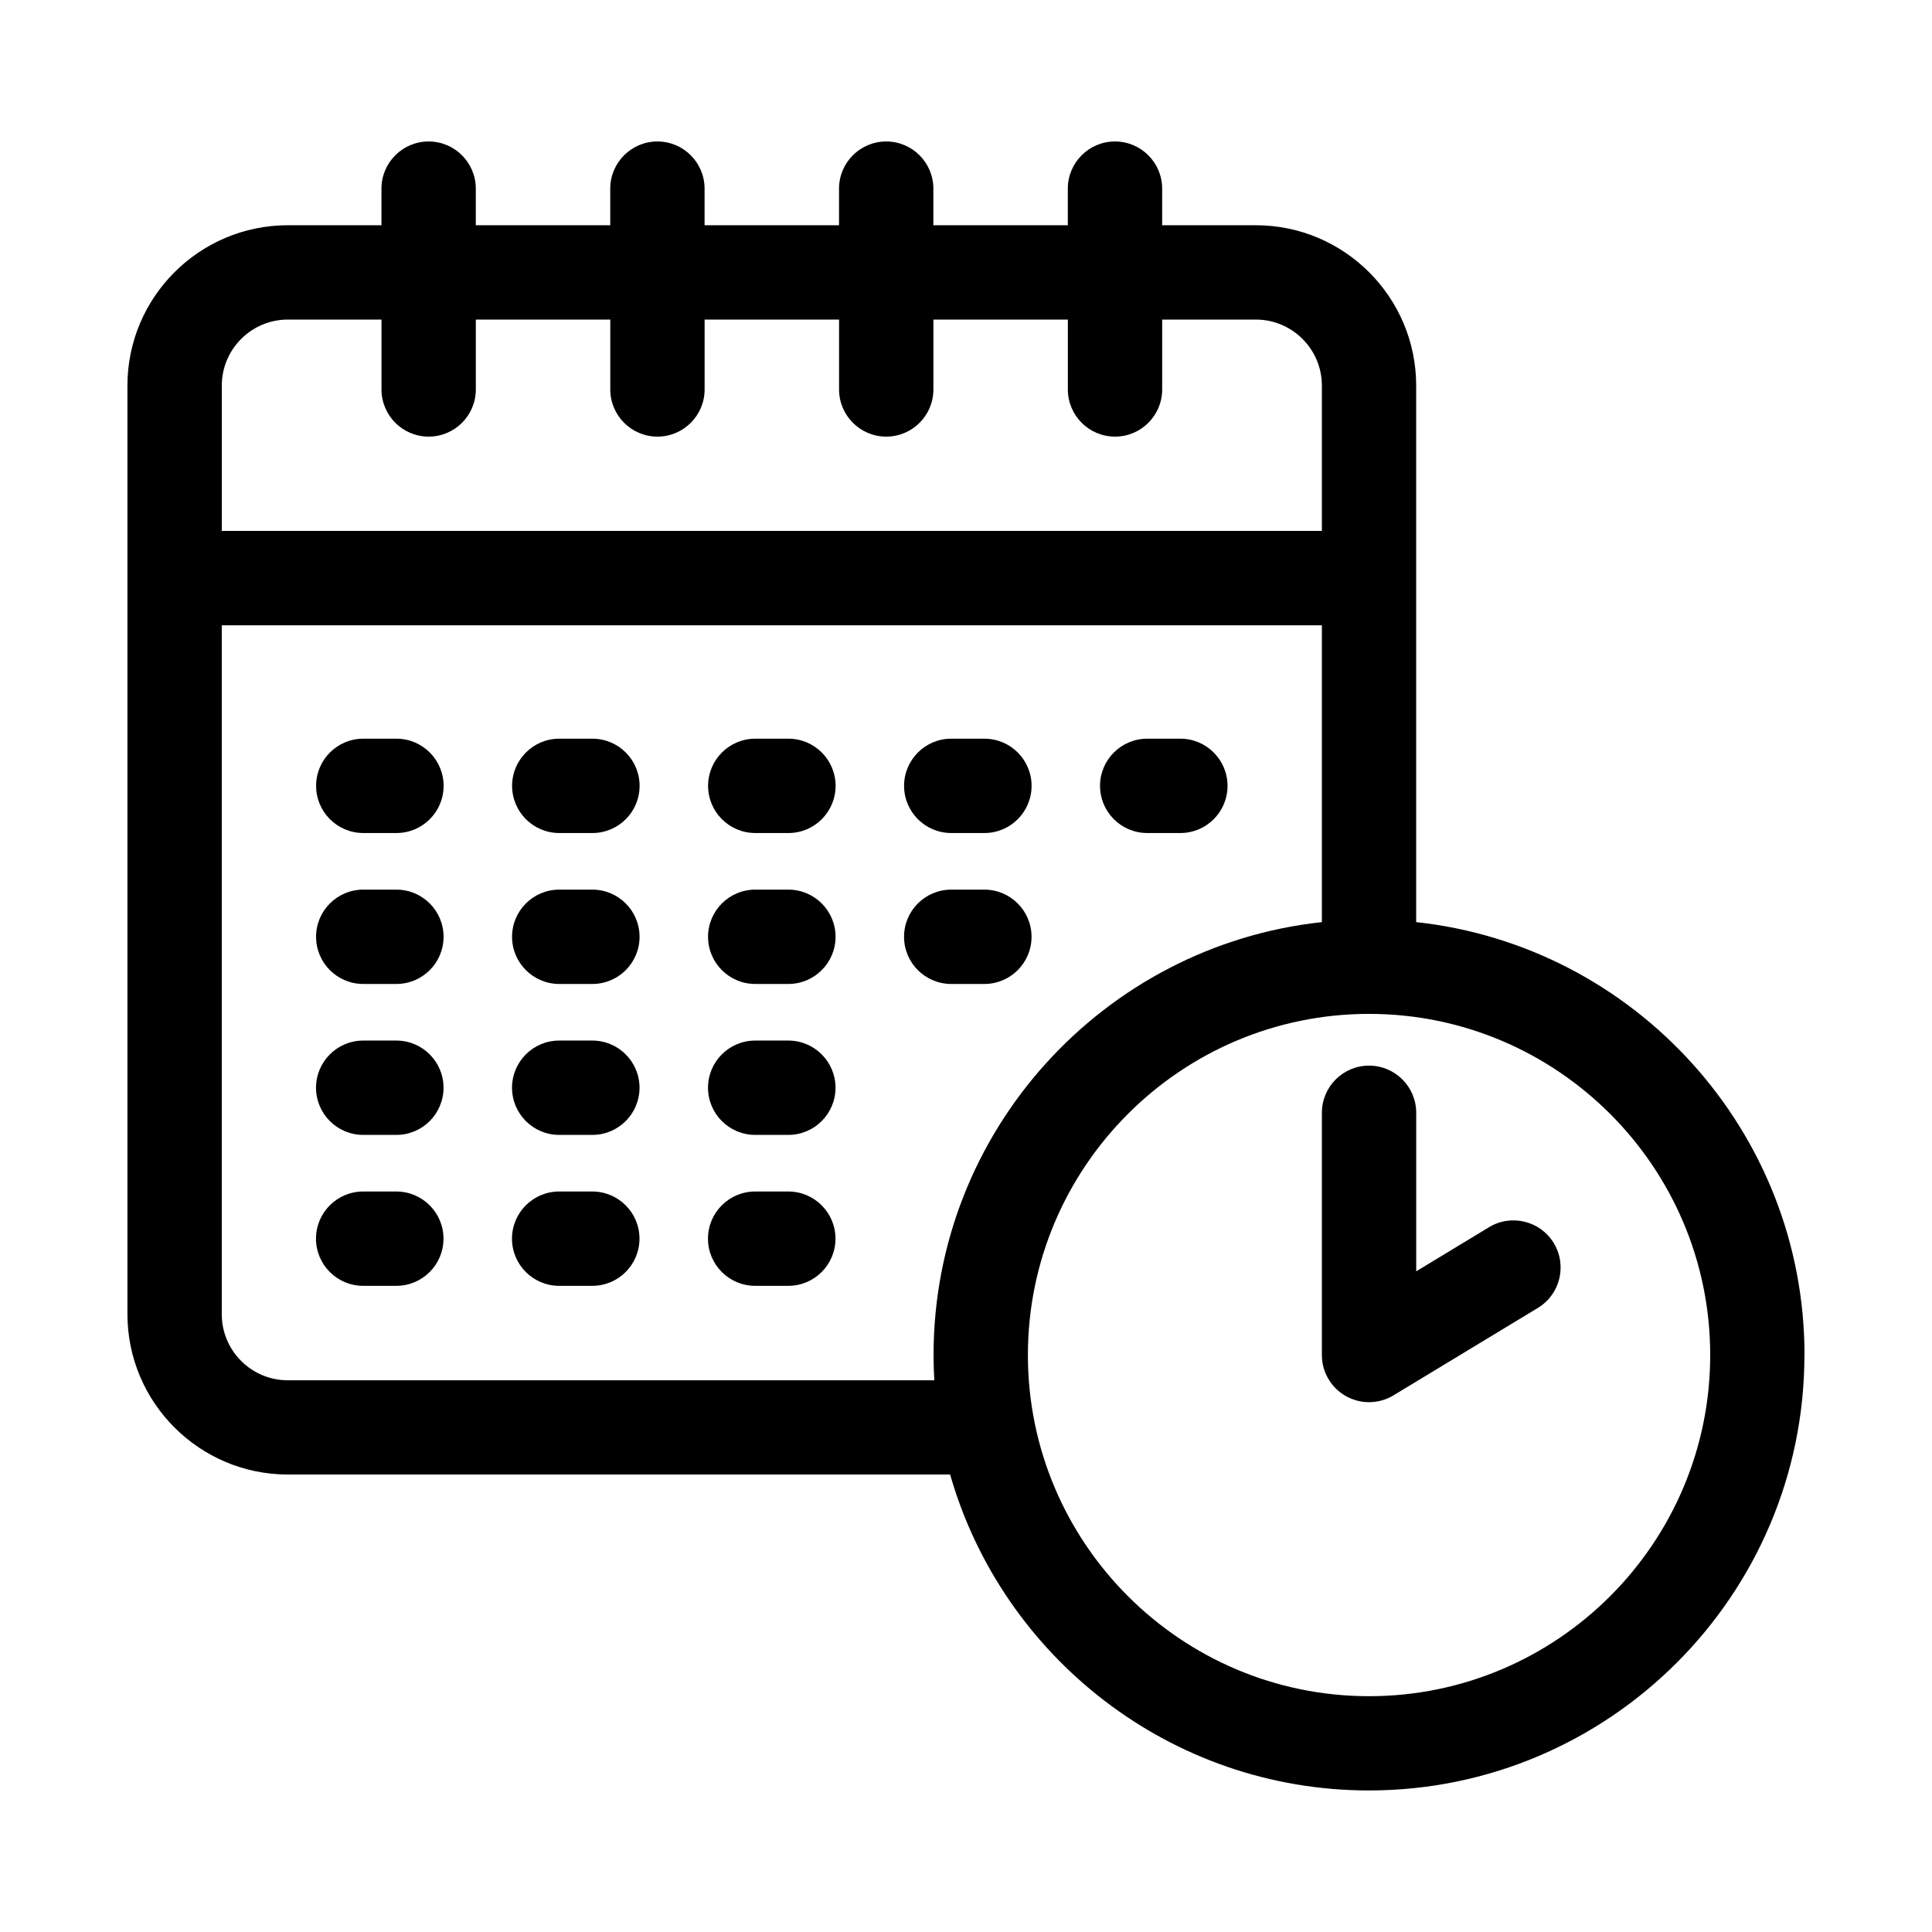 <svg xmlns="http://www.w3.org/2000/svg" id="Layer_1" height="512" viewBox="0 0 512 512" width="512"><path d="m239.59 208.26c0-6.9 5.6-12.5 12.5-12.5h8.79c6.9 0 12.5 5.6 12.5 12.5s-5.6 12.5-12.5 12.5h-8.79c-6.9 0-12.5-5.6-12.5-12.5zm-30.65-12.5h-8.79c-6.9 0-12.5 5.6-12.5 12.5s5.6 12.5 12.5 12.5h8.79c6.9 0 12.5-5.6 12.5-12.5s-5.6-12.5-12.5-12.5zm-51.94 0h-8.79c-6.9 0-12.5 5.6-12.5 12.5s5.6 12.5 12.5 12.5h8.79c6.9 0 12.5-5.6 12.5-12.5s-5.6-12.5-12.5-12.5zm-51.94 0h-8.79c-6.9 0-12.5 5.6-12.5 12.5s5.6 12.5 12.5 12.5h8.79c6.9 0 12.5-5.6 12.5-12.5s-5.6-12.5-12.5-12.5zm198.96 25h8.79c6.9 0 12.5-5.6 12.5-12.5s-5.6-12.5-12.5-12.5h-8.79c-6.9 0-12.5 5.6-12.5 12.5s5.6 12.5 12.5 12.5zm-43.15 40c6.9 0 12.5-5.6 12.5-12.5s-5.6-12.5-12.5-12.5h-8.79c-6.9 0-12.5 5.6-12.5 12.5s5.6 12.5 12.5 12.5zm-51.94-25h-8.79c-6.9 0-12.5 5.6-12.5 12.5s5.6 12.5 12.5 12.5h8.79c6.9 0 12.5-5.6 12.5-12.5s-5.6-12.5-12.5-12.5zm-51.94 0h-8.79c-6.9 0-12.5 5.6-12.5 12.5s5.6 12.5 12.5 12.5h8.79c6.9 0 12.5-5.6 12.5-12.5s-5.6-12.5-12.5-12.5zm-51.94 0h-8.79c-6.9 0-12.5 5.6-12.5 12.5s5.6 12.5 12.5 12.5h8.79c6.9 0 12.5-5.6 12.5-12.5s-5.6-12.5-12.5-12.5zm103.87 40h-8.79c-6.9 0-12.5 5.6-12.5 12.5s5.6 12.5 12.5 12.5h8.79c6.9 0 12.5-5.6 12.5-12.5s-5.6-12.5-12.5-12.5zm-51.94 0h-8.79c-6.9 0-12.5 5.6-12.5 12.5s5.6 12.5 12.5 12.5h8.79c6.9 0 12.5-5.6 12.5-12.5s-5.6-12.5-12.5-12.5zm-51.94 0h-8.79c-6.9 0-12.5 5.6-12.5 12.5s5.6 12.5 12.5 12.5h8.79c6.9 0 12.5-5.6 12.5-12.5s-5.6-12.5-12.5-12.5zm103.87 40h-8.79c-6.9 0-12.5 5.6-12.5 12.5s5.6 12.5 12.5 12.5h8.79c6.9 0 12.5-5.6 12.5-12.5s-5.6-12.5-12.5-12.5zm-51.94 0h-8.79c-6.9 0-12.5 5.6-12.5 12.5s5.6 12.5 12.5 12.5h8.79c6.9 0 12.5-5.6 12.5-12.5s-5.6-12.5-12.5-12.5zm-51.94 0h-8.79c-6.9 0-12.5 5.6-12.5 12.5s5.6 12.5 12.5 12.5h8.79c6.9 0 12.5-5.6 12.5-12.5s-5.6-12.5-12.5-12.5zm373.16 43.32c0 63.64-51.77 115.41-115.41 115.41-52.65 0-97.18-35.45-110.99-83.73h-175.52c-23.43 0-42.5-19.07-42.5-42.5v-246.07c0-23.43 19.07-42.5 42.5-42.5h24.82v-9.7c0-6.9 5.6-12.5 12.5-12.5s12.5 5.6 12.5 12.5v9.7h35.63v-9.7c0-6.9 5.6-12.5 12.5-12.5s12.5 5.6 12.5 12.5v9.7h35.63v-9.7c0-6.9 5.6-12.5 12.5-12.5s12.5 5.6 12.5 12.5v9.7h35.63v-9.7c0-6.9 5.6-12.5 12.5-12.5s12.5 5.6 12.5 12.5v9.7h24.82c23.43 0 42.5 19.07 42.5 42.5v142.18c57.78 6.25 102.91 55.32 102.91 114.73zm-419.42-218.38h291.54v-38.51c0-9.65-7.85-17.5-17.5-17.5h-24.82v18.52c0 6.9-5.6 12.5-12.5 12.5s-12.5-5.6-12.5-12.5v-18.52h-35.63v18.52c0 6.9-5.6 12.5-12.5 12.5s-12.5-5.6-12.5-12.5v-18.52h-35.63v18.52c0 6.9-5.6 12.5-12.5 12.5s-12.5-5.6-12.5-12.5v-18.52h-35.63v18.52c0 6.9-5.6 12.5-12.5 12.5s-12.5-5.6-12.5-12.5v-18.52h-24.82c-9.65 0-17.5 7.85-17.5 17.5v38.51zm188.83 225.08c-.13-2.21-.2-4.44-.2-6.68 0-59.41 45.13-108.48 102.91-114.73v-78.66h-291.54v182.58c0 9.65 7.85 17.5 17.5 17.5h171.33zm205.62-6.68c0-49.85-40.56-90.41-90.41-90.41s-90.41 40.56-90.41 90.41 40.56 90.41 90.41 90.41 90.41-40.56 90.41-90.41zm-58.62-33.87-19.29 11.68v-42.01c0-6.9-5.6-12.5-12.5-12.5s-12.5 5.6-12.5 12.5v64.19c0 4.51 2.43 8.68 6.36 10.89 1.91 1.07 4.02 1.61 6.14 1.61 2.24 0 4.49-.6 6.48-1.81l38.26-23.17c5.91-3.58 7.79-11.26 4.22-17.17-3.57-5.9-11.26-7.79-17.17-4.22z"></path></svg>